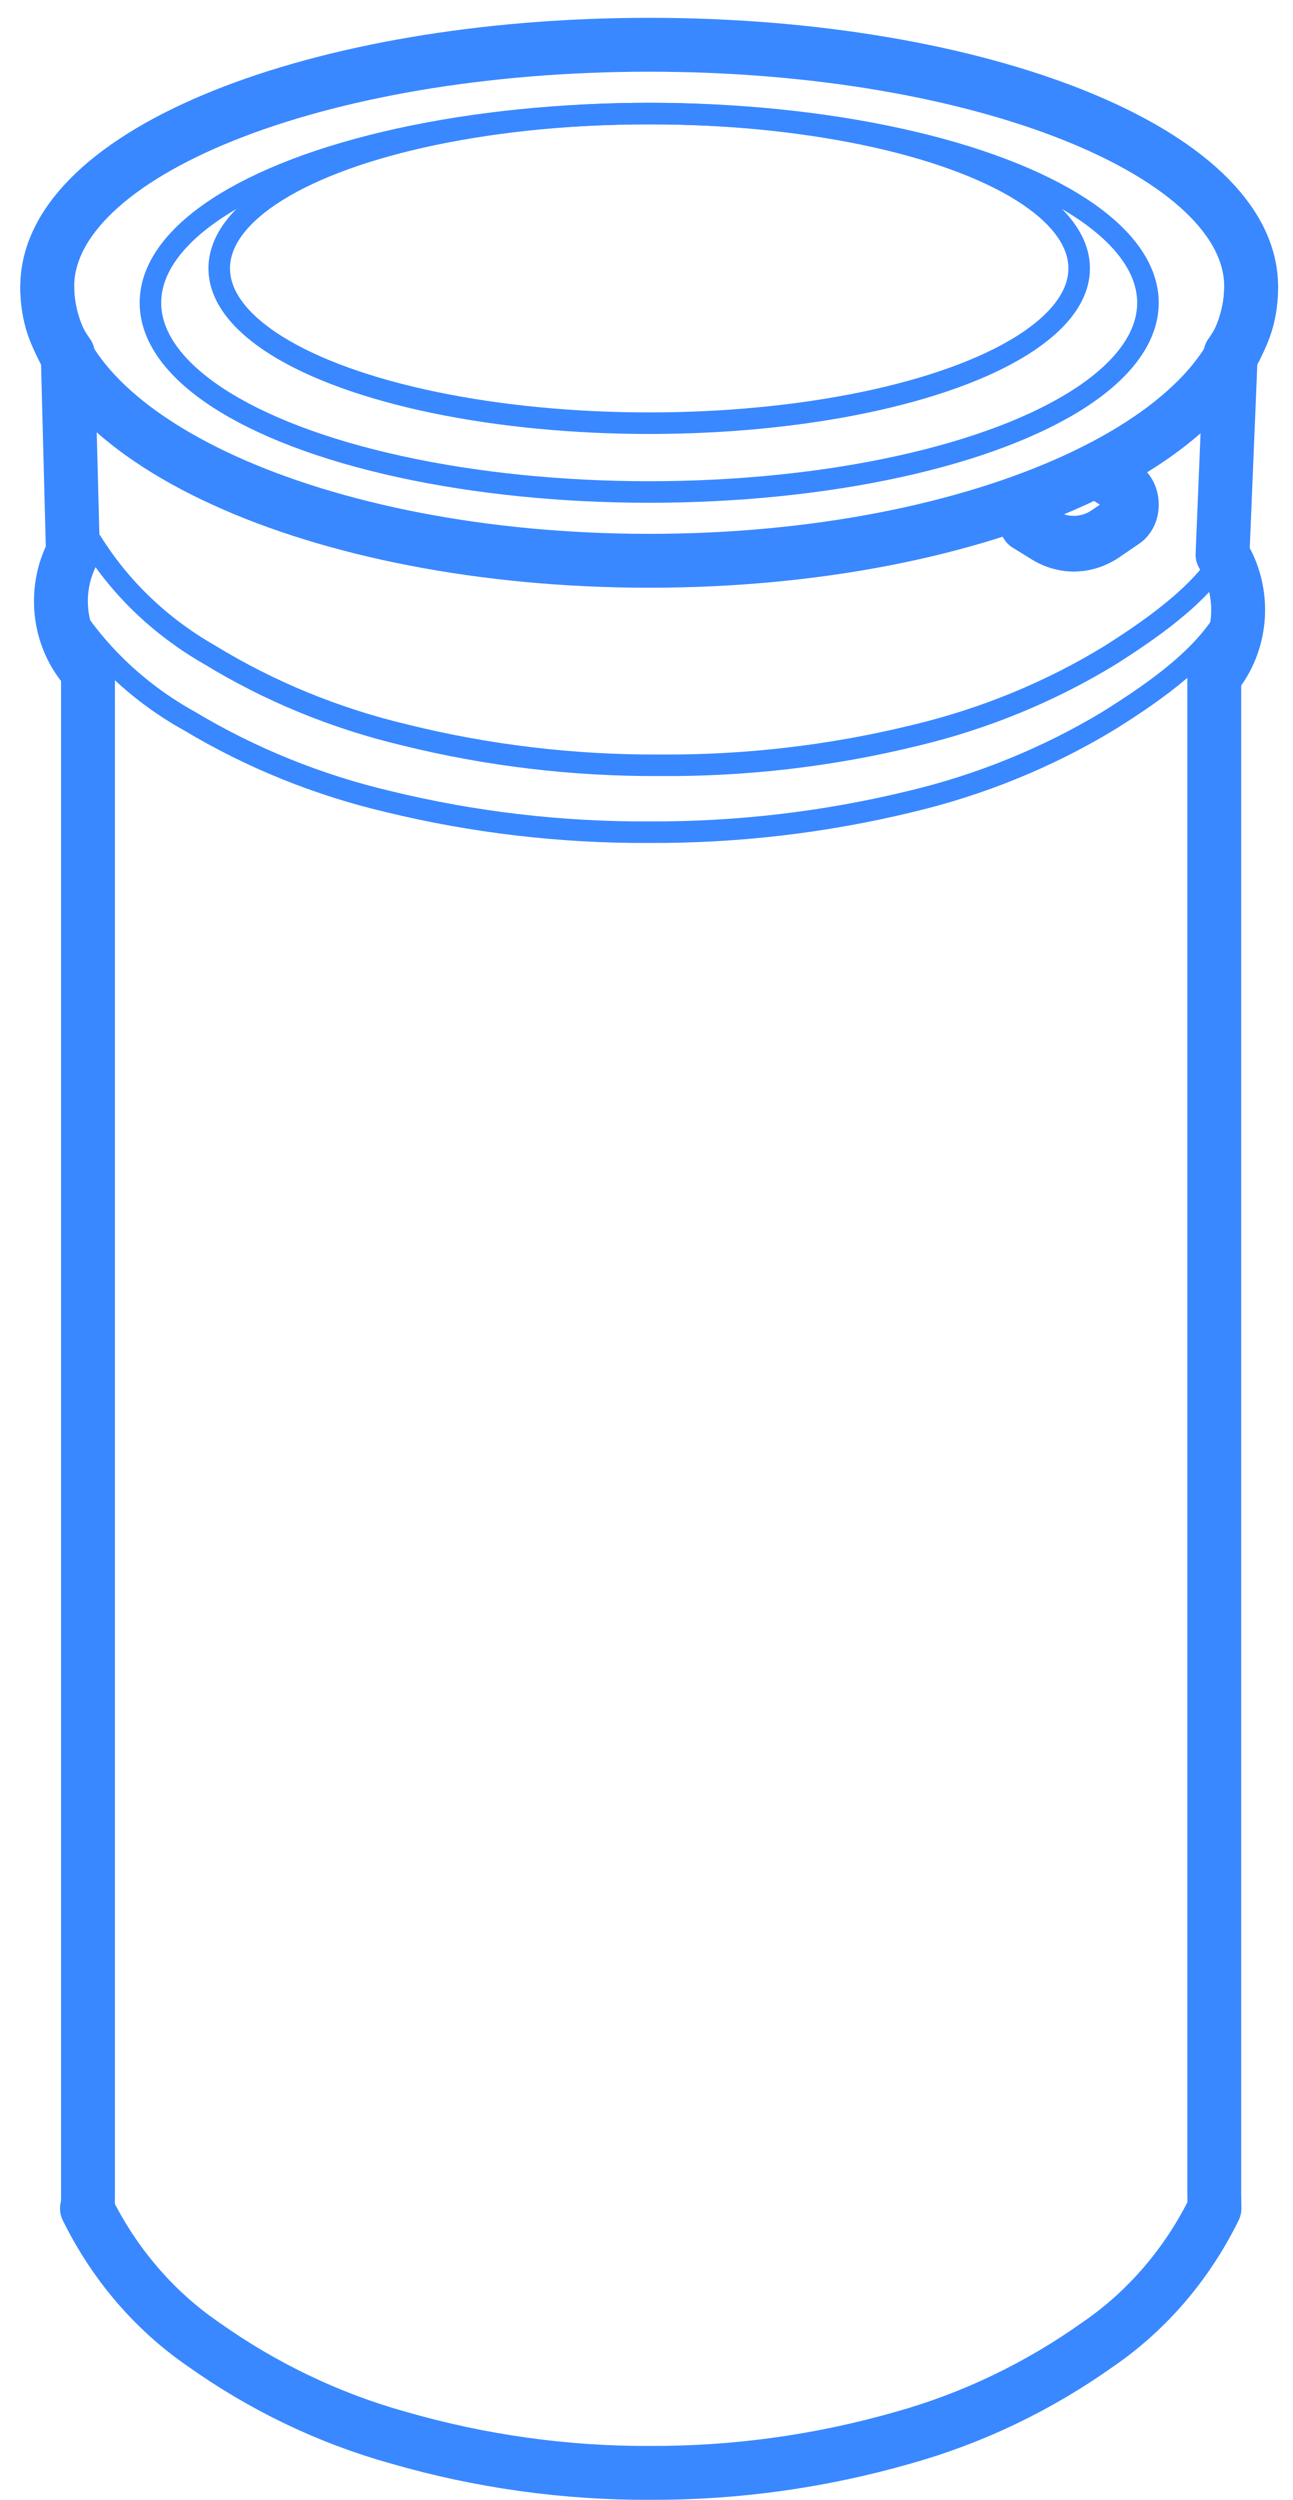 <svg width="60" height="116" viewBox="0 0 60 116" fill="none" xmlns="http://www.w3.org/2000/svg">
<path d="M57.023 28.429C55.979 30.354 53.882 31.917 51.404 33.462C48.574 35.164 45.475 36.424 42.226 37.193C38.275 38.152 34.212 38.629 30.134 38.611C26.05 38.633 21.98 38.156 18.024 37.193C14.755 36.424 11.637 35.162 8.789 33.453C6.511 32.191 4.599 30.409 3.227 28.267" stroke="#3988FF" stroke-linecap="round" stroke-linejoin="round"/>
<path d="M3.155 16.887L3.383 25.628C2.948 26.45 2.761 27.397 2.847 28.339C2.933 29.28 3.288 30.17 3.863 30.884L4.083 31.163V101.998C4.074 102.091 4.074 102.185 4.083 102.278V102.464H4.035C5.292 105.022 7.142 107.186 9.403 108.744C12.185 110.727 15.253 112.199 18.481 113.099C22.301 114.204 26.241 114.754 30.196 114.734C34.153 114.747 38.095 114.197 41.919 113.099C45.144 112.197 48.208 110.725 50.988 108.744C53.25 107.186 55.099 105.022 56.356 102.464L56.346 101.781C56.346 101.626 56.346 101.461 56.346 101.305V31.391L56.548 31.122C57.078 30.395 57.391 29.511 57.446 28.587C57.501 27.663 57.294 26.744 56.855 25.949L56.73 25.732L57.094 16.887" stroke="#3988FF" stroke-width="2.5" stroke-linecap="round" stroke-linejoin="round"/>
<path d="M57.023 25.385C55.997 27.306 53.936 28.863 51.51 30.402C48.738 32.096 45.683 33.352 42.469 34.119C38.593 35.071 34.598 35.538 30.589 35.507C26.595 35.526 22.616 35.051 18.758 34.093C15.543 33.327 12.487 32.071 9.717 30.375C7.461 29.084 5.586 27.293 4.261 25.163" stroke="#3988FF" stroke-linecap="round" stroke-linejoin="round"/>
<path d="M58.058 13.25C58.058 20.302 45.552 26.019 30.125 26.019C14.698 26.019 2.192 20.302 2.192 13.25" stroke="#3988FF" stroke-width="2.5"/>
<path d="M49.819 26.019C49.237 26.015 48.665 25.85 48.152 25.538L47.219 24.962C47.067 24.857 46.956 24.69 46.909 24.495C46.862 24.299 46.883 24.091 46.967 23.912C47.051 23.734 47.192 23.599 47.361 23.535C47.53 23.472 47.713 23.484 47.874 23.57L48.808 24.146C49.134 24.343 49.499 24.443 49.868 24.435C50.238 24.427 50.599 24.313 50.919 24.102L51.847 23.469C51.857 23.463 51.866 23.455 51.873 23.443C51.879 23.432 51.882 23.419 51.882 23.406C51.882 23.392 51.879 23.379 51.873 23.368C51.866 23.357 51.857 23.348 51.847 23.343L50.869 22.71C50.709 22.605 50.592 22.432 50.544 22.229C50.496 22.026 50.521 21.81 50.613 21.628C50.705 21.445 50.857 21.313 51.035 21.258C51.214 21.203 51.404 21.232 51.563 21.337L52.541 21.969C52.764 22.113 52.948 22.323 53.076 22.575C53.204 22.828 53.271 23.114 53.269 23.406C53.273 23.696 53.208 23.982 53.081 24.234C52.953 24.486 52.769 24.694 52.547 24.836L51.619 25.469C51.072 25.83 50.451 26.02 49.819 26.019Z" fill="#3988FF" stroke="#3988FF" stroke-miterlimit="10"/>
<path d="M3.155 16.442C2.433 15.445 2.192 14.391 2.192 13.3C2.192 7.102 14.698 2.077 30.125 2.077C45.552 2.077 58.058 7.102 58.058 13.3C58.058 14.391 57.817 15.445 57.094 16.442" stroke="#3988FF" stroke-width="2.5" stroke-linecap="round"/>
<ellipse cx="30.125" cy="14.048" rx="23.144" ry="8.779" stroke="#3988FF"/>
<ellipse cx="30.125" cy="12.452" rx="19.952" ry="7.183" stroke="#3988FF"/>
</svg>
